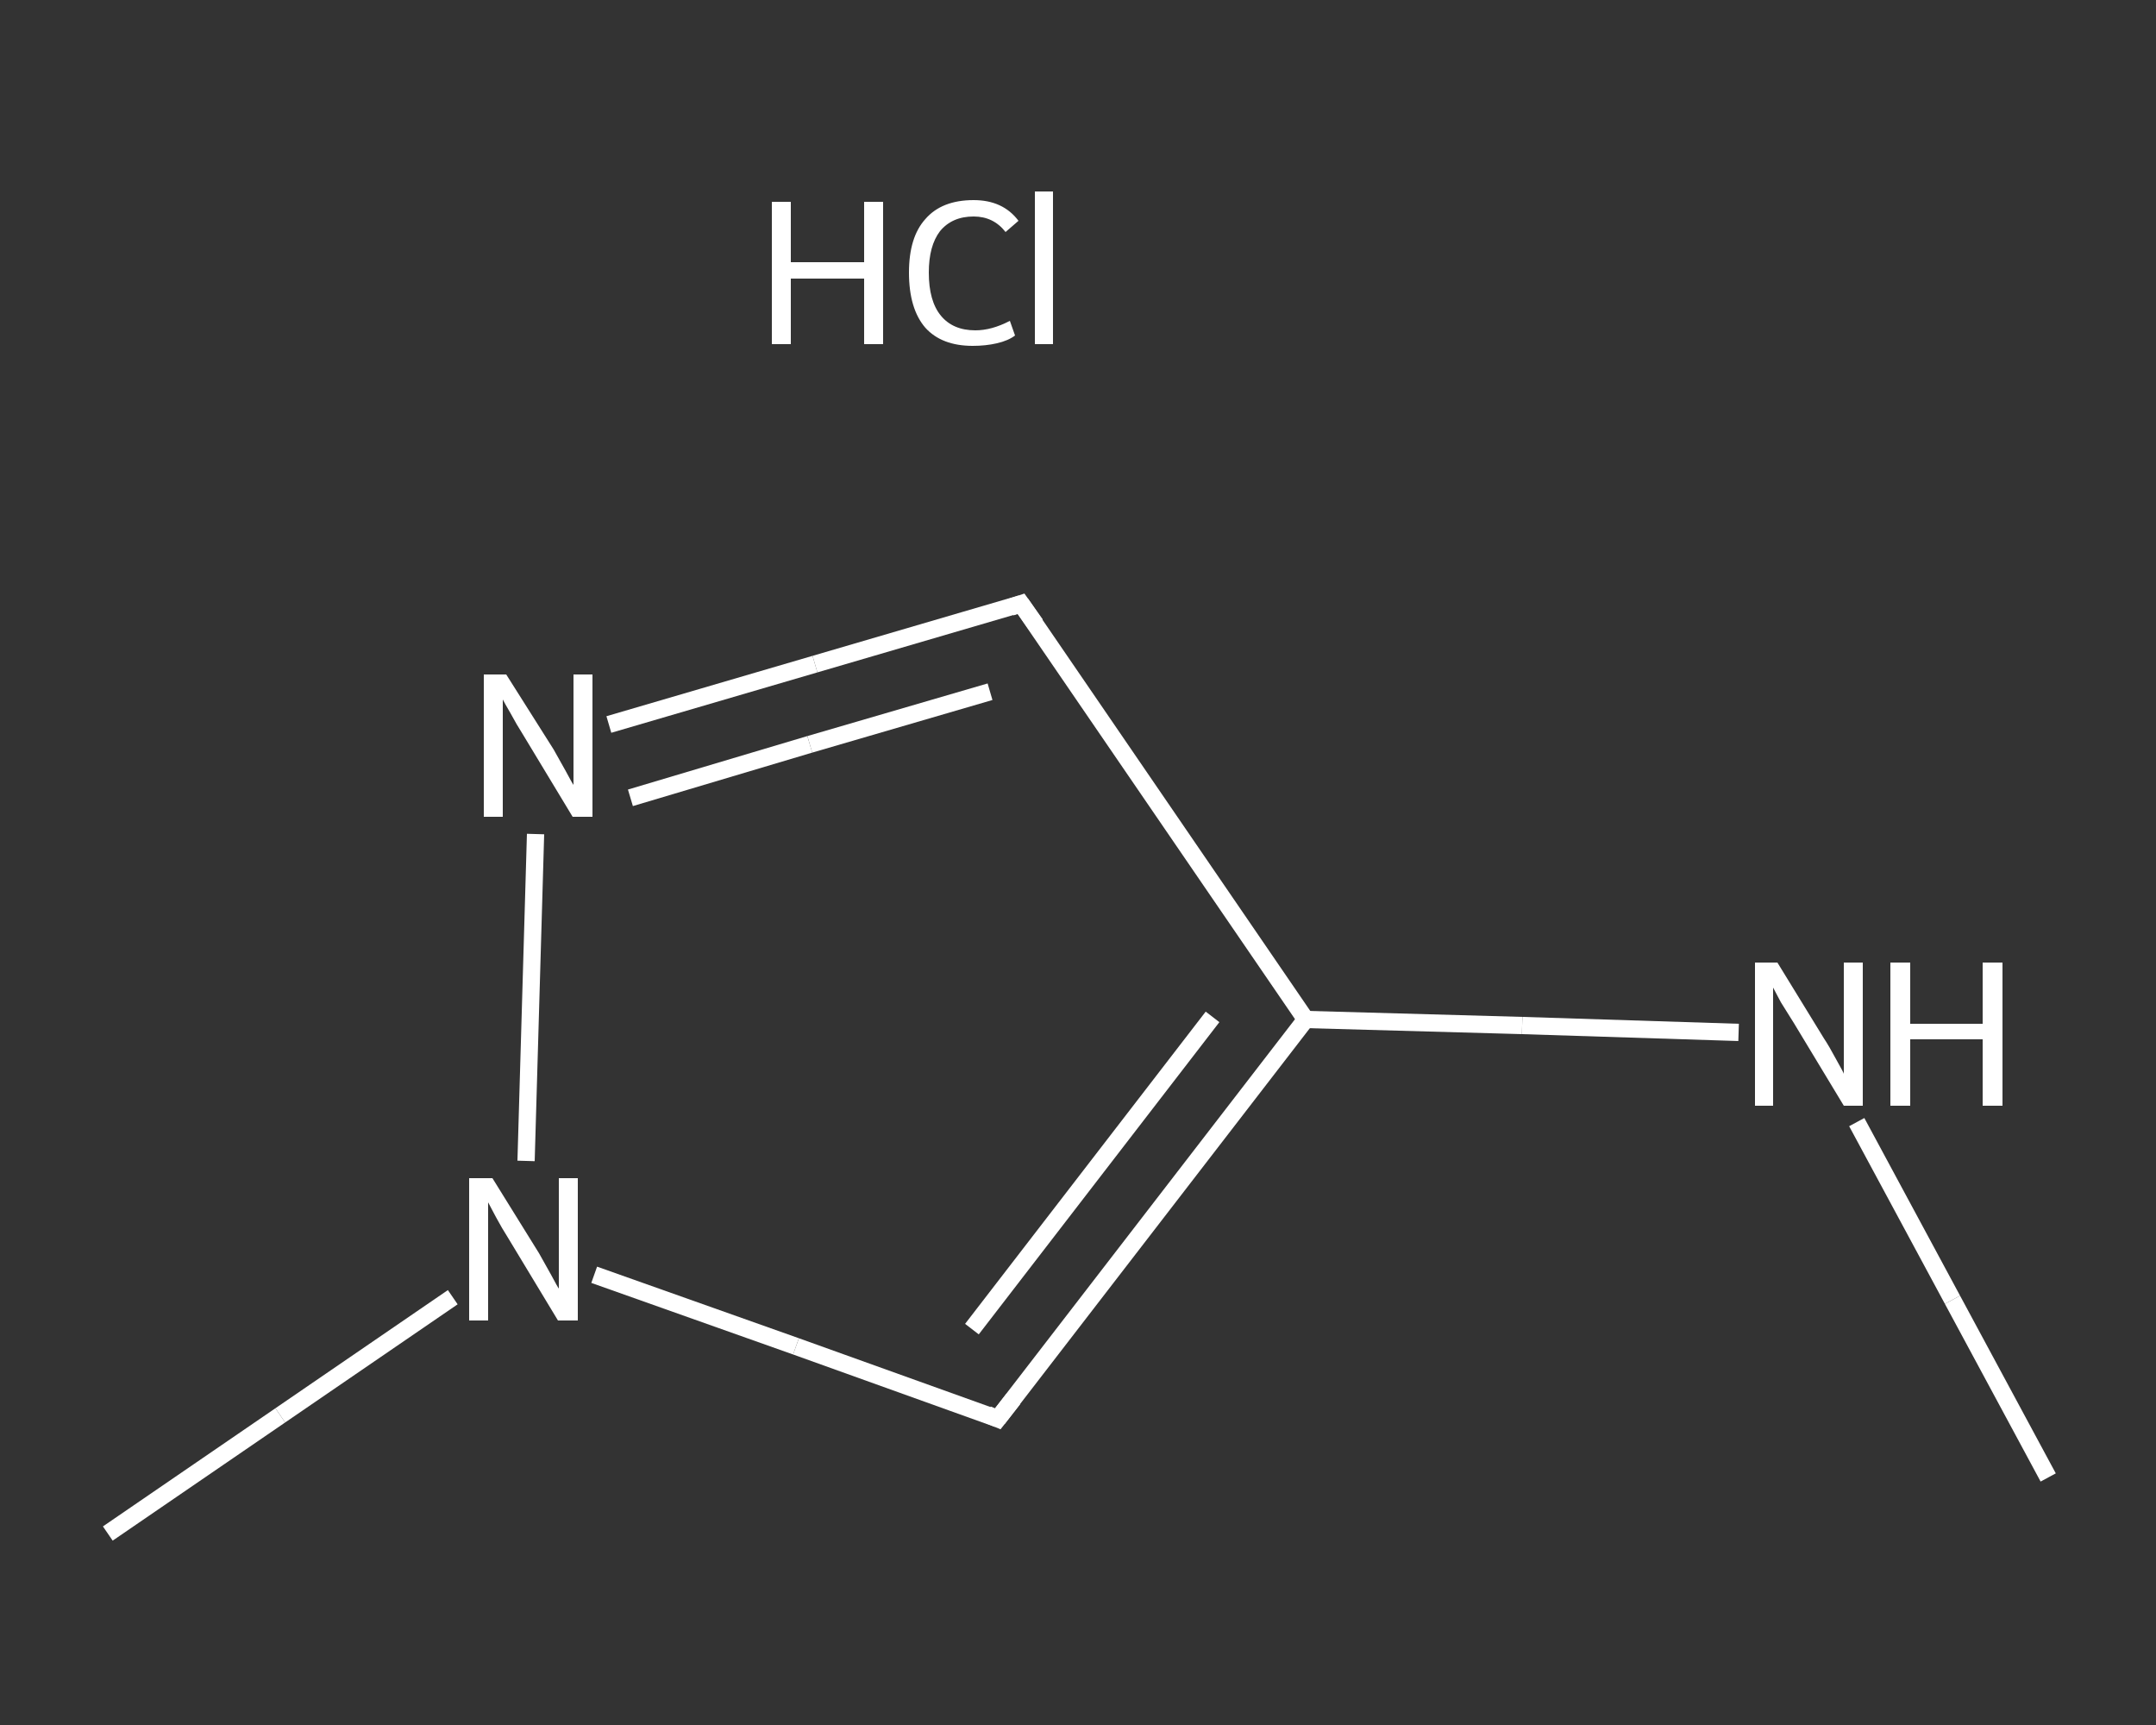 <?xml version='1.0' encoding='iso-8859-1'?>
<svg version='1.1' baseProfile='full'
              xmlns='http://www.w3.org/2000/svg'
                      xmlns:rdkit='http://www.rdkit.org/xml'
                      xmlns:xlink='http://www.w3.org/1999/xlink'
                  xml:space='preserve'
width='250px' height='200px' viewBox='0 0 250 200'>
<rect x="0" y="0" width="250" height="200" fill="#333333" stroke="none"/>
<!-- END OF HEADER -->
<rect style='opacity:1.0;fill:transparent;stroke:none' width='250.0' height='200.0' x='0.0' y='0.0'> </rect>
<path class='bond-0 atom-0 atom-1' d='M 237.5,171.3 L 226.4,150.7' style='fill:none;fill-rule:evenodd;stroke:#FFFFFF;stroke-width:2.0px;stroke-linecap:butt;stroke-linejoin:miter;stroke-opacity:1' />
<path class='bond-0 atom-0 atom-1' d='M 226.4,150.7 L 215.3,130.1' style='fill:none;fill-rule:evenodd;stroke:#FFFFFF;stroke-width:2.0px;stroke-linecap:butt;stroke-linejoin:miter;stroke-opacity:1' />
<path class='bond-1 atom-1 atom-2' d='M 201.6,119.7 L 176.5,118.9' style='fill:none;fill-rule:evenodd;stroke:#FFFFFF;stroke-width:2.0px;stroke-linecap:butt;stroke-linejoin:miter;stroke-opacity:1' />
<path class='bond-1 atom-1 atom-2' d='M 176.5,118.9 L 151.4,118.2' style='fill:none;fill-rule:evenodd;stroke:#FFFFFF;stroke-width:2.0px;stroke-linecap:butt;stroke-linejoin:miter;stroke-opacity:1' />
<path class='bond-2 atom-2 atom-3' d='M 151.4,118.2 L 118.4,70.0' style='fill:none;fill-rule:evenodd;stroke:#FFFFFF;stroke-width:2.0px;stroke-linecap:butt;stroke-linejoin:miter;stroke-opacity:1' />
<path class='bond-3 atom-3 atom-4' d='M 118.4,70.0 L 94.5,77.0' style='fill:none;fill-rule:evenodd;stroke:#FFFFFF;stroke-width:2.0px;stroke-linecap:butt;stroke-linejoin:miter;stroke-opacity:1' />
<path class='bond-3 atom-3 atom-4' d='M 94.5,77.0 L 70.6,84.0' style='fill:none;fill-rule:evenodd;stroke:#FFFFFF;stroke-width:2.0px;stroke-linecap:butt;stroke-linejoin:miter;stroke-opacity:1' />
<path class='bond-3 atom-3 atom-4' d='M 114.8,80.2 L 93.9,86.3' style='fill:none;fill-rule:evenodd;stroke:#FFFFFF;stroke-width:2.0px;stroke-linecap:butt;stroke-linejoin:miter;stroke-opacity:1' />
<path class='bond-3 atom-3 atom-4' d='M 93.9,86.3 L 73.1,92.5' style='fill:none;fill-rule:evenodd;stroke:#FFFFFF;stroke-width:2.0px;stroke-linecap:butt;stroke-linejoin:miter;stroke-opacity:1' />
<path class='bond-4 atom-4 atom-5' d='M 62.1,96.7 L 61.0,134.6' style='fill:none;fill-rule:evenodd;stroke:#FFFFFF;stroke-width:2.0px;stroke-linecap:butt;stroke-linejoin:miter;stroke-opacity:1' />
<path class='bond-5 atom-5 atom-6' d='M 52.5,150.4 L 32.5,164.1' style='fill:none;fill-rule:evenodd;stroke:#FFFFFF;stroke-width:2.0px;stroke-linecap:butt;stroke-linejoin:miter;stroke-opacity:1' />
<path class='bond-5 atom-5 atom-6' d='M 32.5,164.1 L 12.5,177.8' style='fill:none;fill-rule:evenodd;stroke:#FFFFFF;stroke-width:2.0px;stroke-linecap:butt;stroke-linejoin:miter;stroke-opacity:1' />
<path class='bond-6 atom-5 atom-7' d='M 68.9,147.8 L 92.3,156.1' style='fill:none;fill-rule:evenodd;stroke:#FFFFFF;stroke-width:2.0px;stroke-linecap:butt;stroke-linejoin:miter;stroke-opacity:1' />
<path class='bond-6 atom-5 atom-7' d='M 92.3,156.1 L 115.7,164.5' style='fill:none;fill-rule:evenodd;stroke:#FFFFFF;stroke-width:2.0px;stroke-linecap:butt;stroke-linejoin:miter;stroke-opacity:1' />
<path class='bond-7 atom-7 atom-2' d='M 115.7,164.5 L 151.4,118.2' style='fill:none;fill-rule:evenodd;stroke:#FFFFFF;stroke-width:2.0px;stroke-linecap:butt;stroke-linejoin:miter;stroke-opacity:1' />
<path class='bond-7 atom-7 atom-2' d='M 112.7,154.1 L 140.6,117.9' style='fill:none;fill-rule:evenodd;stroke:#FFFFFF;stroke-width:2.0px;stroke-linecap:butt;stroke-linejoin:miter;stroke-opacity:1' />
<path d='M 120.1,72.4 L 118.4,70.0 L 117.2,70.4' style='fill:none;stroke:#FFFFFF;stroke-width:2.0px;stroke-linecap:butt;stroke-linejoin:miter;stroke-opacity:1;' />
<path d='M 114.5,164.0 L 115.7,164.5 L 117.5,162.2' style='fill:none;stroke:#FFFFFF;stroke-width:2.0px;stroke-linecap:butt;stroke-linejoin:miter;stroke-opacity:1;' />
<path class='atom-1' d='M 206.1 111.6
L 211.5 120.4
Q 212.1 121.3, 212.9 122.8
Q 213.8 124.4, 213.8 124.5
L 213.8 111.6
L 216.0 111.6
L 216.0 128.2
L 213.8 128.2
L 208.0 118.6
Q 207.3 117.5, 206.5 116.2
Q 205.8 114.9, 205.6 114.5
L 205.6 128.2
L 203.5 128.2
L 203.5 111.6
L 206.1 111.6
' fill='#FFFFFF'/>
<path class='atom-1' d='M 219.2 111.6
L 221.5 111.6
L 221.5 118.7
L 229.9 118.7
L 229.9 111.6
L 232.2 111.6
L 232.2 128.2
L 229.9 128.2
L 229.9 120.5
L 221.5 120.5
L 221.5 128.2
L 219.2 128.2
L 219.2 111.6
' fill='#FFFFFF'/>
<path class='atom-4' d='M 58.7 78.2
L 64.2 86.9
Q 64.7 87.8, 65.6 89.4
Q 66.4 90.9, 66.5 91.0
L 66.5 78.2
L 68.7 78.2
L 68.7 94.7
L 66.4 94.7
L 60.6 85.1
Q 59.9 84.0, 59.2 82.7
Q 58.5 81.5, 58.3 81.1
L 58.3 94.7
L 56.1 94.7
L 56.1 78.2
L 58.7 78.2
' fill='#FFFFFF'/>
<path class='atom-5' d='M 57.1 136.6
L 62.5 145.3
Q 63.0 146.2, 63.9 147.8
Q 64.7 149.3, 64.8 149.4
L 64.8 136.6
L 67.0 136.6
L 67.0 153.1
L 64.7 153.1
L 58.9 143.5
Q 58.2 142.4, 57.5 141.1
Q 56.8 139.8, 56.6 139.4
L 56.6 153.1
L 54.4 153.1
L 54.4 136.6
L 57.1 136.6
' fill='#FFFFFF'/>
<path class='atom-8' d='M 89.5 23.4
L 91.7 23.4
L 91.7 30.4
L 100.2 30.4
L 100.2 23.4
L 102.4 23.4
L 102.4 39.9
L 100.2 39.9
L 100.2 32.3
L 91.7 32.3
L 91.7 39.9
L 89.5 39.9
L 89.5 23.4
' fill='#FFFFFF'/>
<path class='atom-8' d='M 105.4 31.6
Q 105.4 27.5, 107.3 25.4
Q 109.2 23.2, 112.9 23.2
Q 116.3 23.2, 118.1 25.6
L 116.6 26.9
Q 115.2 25.1, 112.9 25.1
Q 110.4 25.1, 109.0 26.8
Q 107.7 28.5, 107.7 31.6
Q 107.7 34.9, 109.1 36.6
Q 110.5 38.3, 113.1 38.3
Q 115.0 38.3, 117.1 37.2
L 117.7 38.9
Q 116.9 39.5, 115.6 39.8
Q 114.3 40.1, 112.8 40.1
Q 109.2 40.1, 107.3 38.0
Q 105.4 35.8, 105.4 31.6
' fill='#FFFFFF'/>
<path class='atom-8' d='M 120.0 22.2
L 122.1 22.2
L 122.1 39.9
L 120.0 39.9
L 120.0 22.2
' fill='#FFFFFF'/>
</svg>
